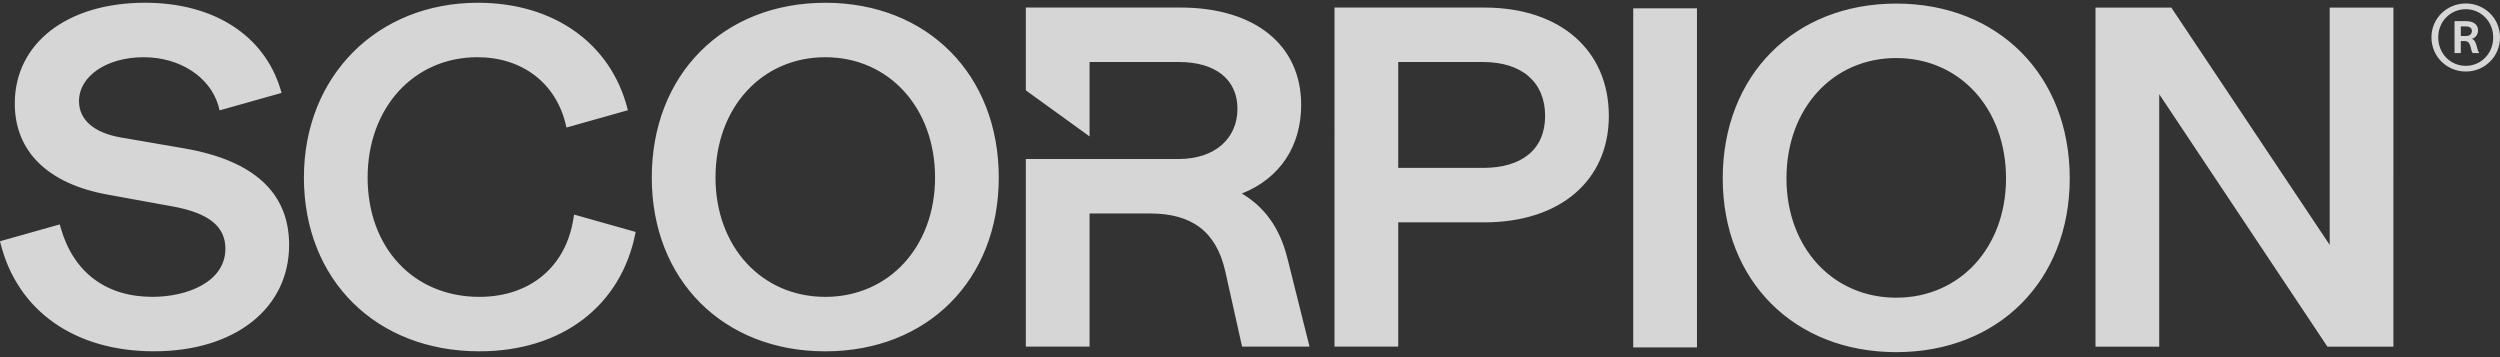 <svg xmlns="http://www.w3.org/2000/svg" width="455" height="65" fill="none" viewBox="0 0 455 65">
  <rect x="0" y="0" width="455" height="65" fill="#333333" stroke="none"/>
  <path fill="#fff" d="M448.779 13.02c-3.394 0-6.254-2.666-6.254-6.227 0-3.512 2.86-6.161 6.254-6.161 3.38 0 6.221 2.666 6.221 6.162 0 3.56-2.841 6.226-6.221 6.226Zm0-1.04c2.745 0 4.986-2.212 4.986-5.186 0-2.877-2.241-5.121-4.986-5.121-2.794 0-5.021 2.227-5.021 5.12 0 2.975 2.227 5.187 5.021 5.187Zm1.949-3.707c-.196-.617-.357-1.024-.862-1.204.651-.162 1.137-.747 1.137-1.56 0-.975-.78-1.657-2.113-1.657h-2.162v5.804h1.138v-2.18h.698c.635 0 .847.359 1.024.862.18.487.18 1.008.439 1.318h1.153V9.59c-.261-.424-.291-.797-.452-1.318Zm-1.902-1.723h-.957V4.81h.941c.715 0 1.074.327 1.074.813 0 .552-.391.927-1.058.927ZM33.58 27.014 22.053 25.03c-4.95-.856-7.675-3.209-7.675-6.624 0-4.557 5.055-7.993 11.76-7.993 6.561 0 11.988 3.533 13.578 8.708l.014.05c.092.304.169.603.234.918l11.284-3.182-.172-.573C48.116 6.418 38.893.5 26.404.5 12.221.5 2.691 7.868 2.69 18.835c0 8.742 6.031 14.638 16.979 16.6l11.883 2.16c6.461 1.196 9.47 3.632 9.47 7.66 0 6.026-6.884 8.771-13.279 8.771-8.456 0-14.385-4.465-16.695-12.567l-.177-.617L0 43.905l.118.464c3.1 12.253 13.53 19.568 27.894 19.568 14.718 0 24.608-7.784 24.608-19.373 0-9.454-6.405-15.358-19.04-17.55Zm70.792 12.711c-1.343 8.823-7.906 14.303-17.129 14.303-11.975 0-20.337-8.933-20.335-21.721 0-12.688 8.403-21.894 19.98-21.894 8.113 0 14.269 4.673 16.066 12.198l.143.6 11.176-3.15-.06-.239C111.177 7.89 100.793.502 86.979.502c-18.35 0-31.668 13.375-31.668 31.805 0 18.625 13.13 31.632 31.932 31.632 15.012 0 25.853-8.275 28.43-21.639l.016-.088-11.208-3.162-.109.675Zm45.83-39.22c-18.592 0-31.578 13.076-31.58 31.804 0 18.625 12.984 31.633 31.577 31.633 18.592 0 31.578-13.006 31.578-31.63.001-18.727-12.983-31.805-31.575-31.807ZM150.2 54.03c-11.577 0-19.98-9.136-19.979-21.722 0-12.687 8.404-21.893 19.981-21.893 11.577 0 19.979 9.208 19.979 21.895 0 12.586-8.403 21.72-19.981 21.72ZM270.169 1.377h-27.287l-.004 61.708h11.599V40.468h15.69c13.753 0 22.641-7.602 22.641-19.371 0-11.978-8.885-19.72-22.639-19.72Zm-.269 29.18h-15.423v-19.27H269.9c7.084 0 11.311 3.667 11.311 9.808 0 6.013-4.124 9.462-11.311 9.462Zm38.947-29.043h-11.599v61.71h11.599V1.514Zm36.27-.862c-18.591 0-31.577 13.077-31.58 31.805 0 18.625 12.983 31.632 31.578 31.632 18.591 0 31.577-13.005 31.577-31.63 0-18.727-12.983-31.807-31.575-31.807Zm-.002 53.527c-11.576 0-19.981-9.137-19.978-21.722 0-12.687 8.404-21.894 19.98-21.894s19.978 9.209 19.978 21.896c0 12.585-8.402 21.72-19.98 21.72Zm78.889-52.795v43.188L395.379 1.675l-.196-.293h-13.8l-.003 61.708 11.6.002V17.144L423.393 62.8l.193.293h12.016l.002-61.71h-11.6ZM234.289 46.925c-1.427-5.6-4.209-9.283-8.272-11.704 6.975-2.759 10.794-8.673 10.796-16.115 0-10.939-8.434-17.733-22.015-17.735h-28.095v15.074l11.599 8.383V11.282h16.226c6.693 0 10.688 3.181 10.688 8.512 0 5.41-4.096 9.145-10.688 9.145h-27.825v34.14h11.599V38.85h10.955c7.579 0 12.075 3.191 13.74 10.52l3.062 13.712h12.273l-4.04-16.156h-.003Z" opacity=".8"/>
</svg>
